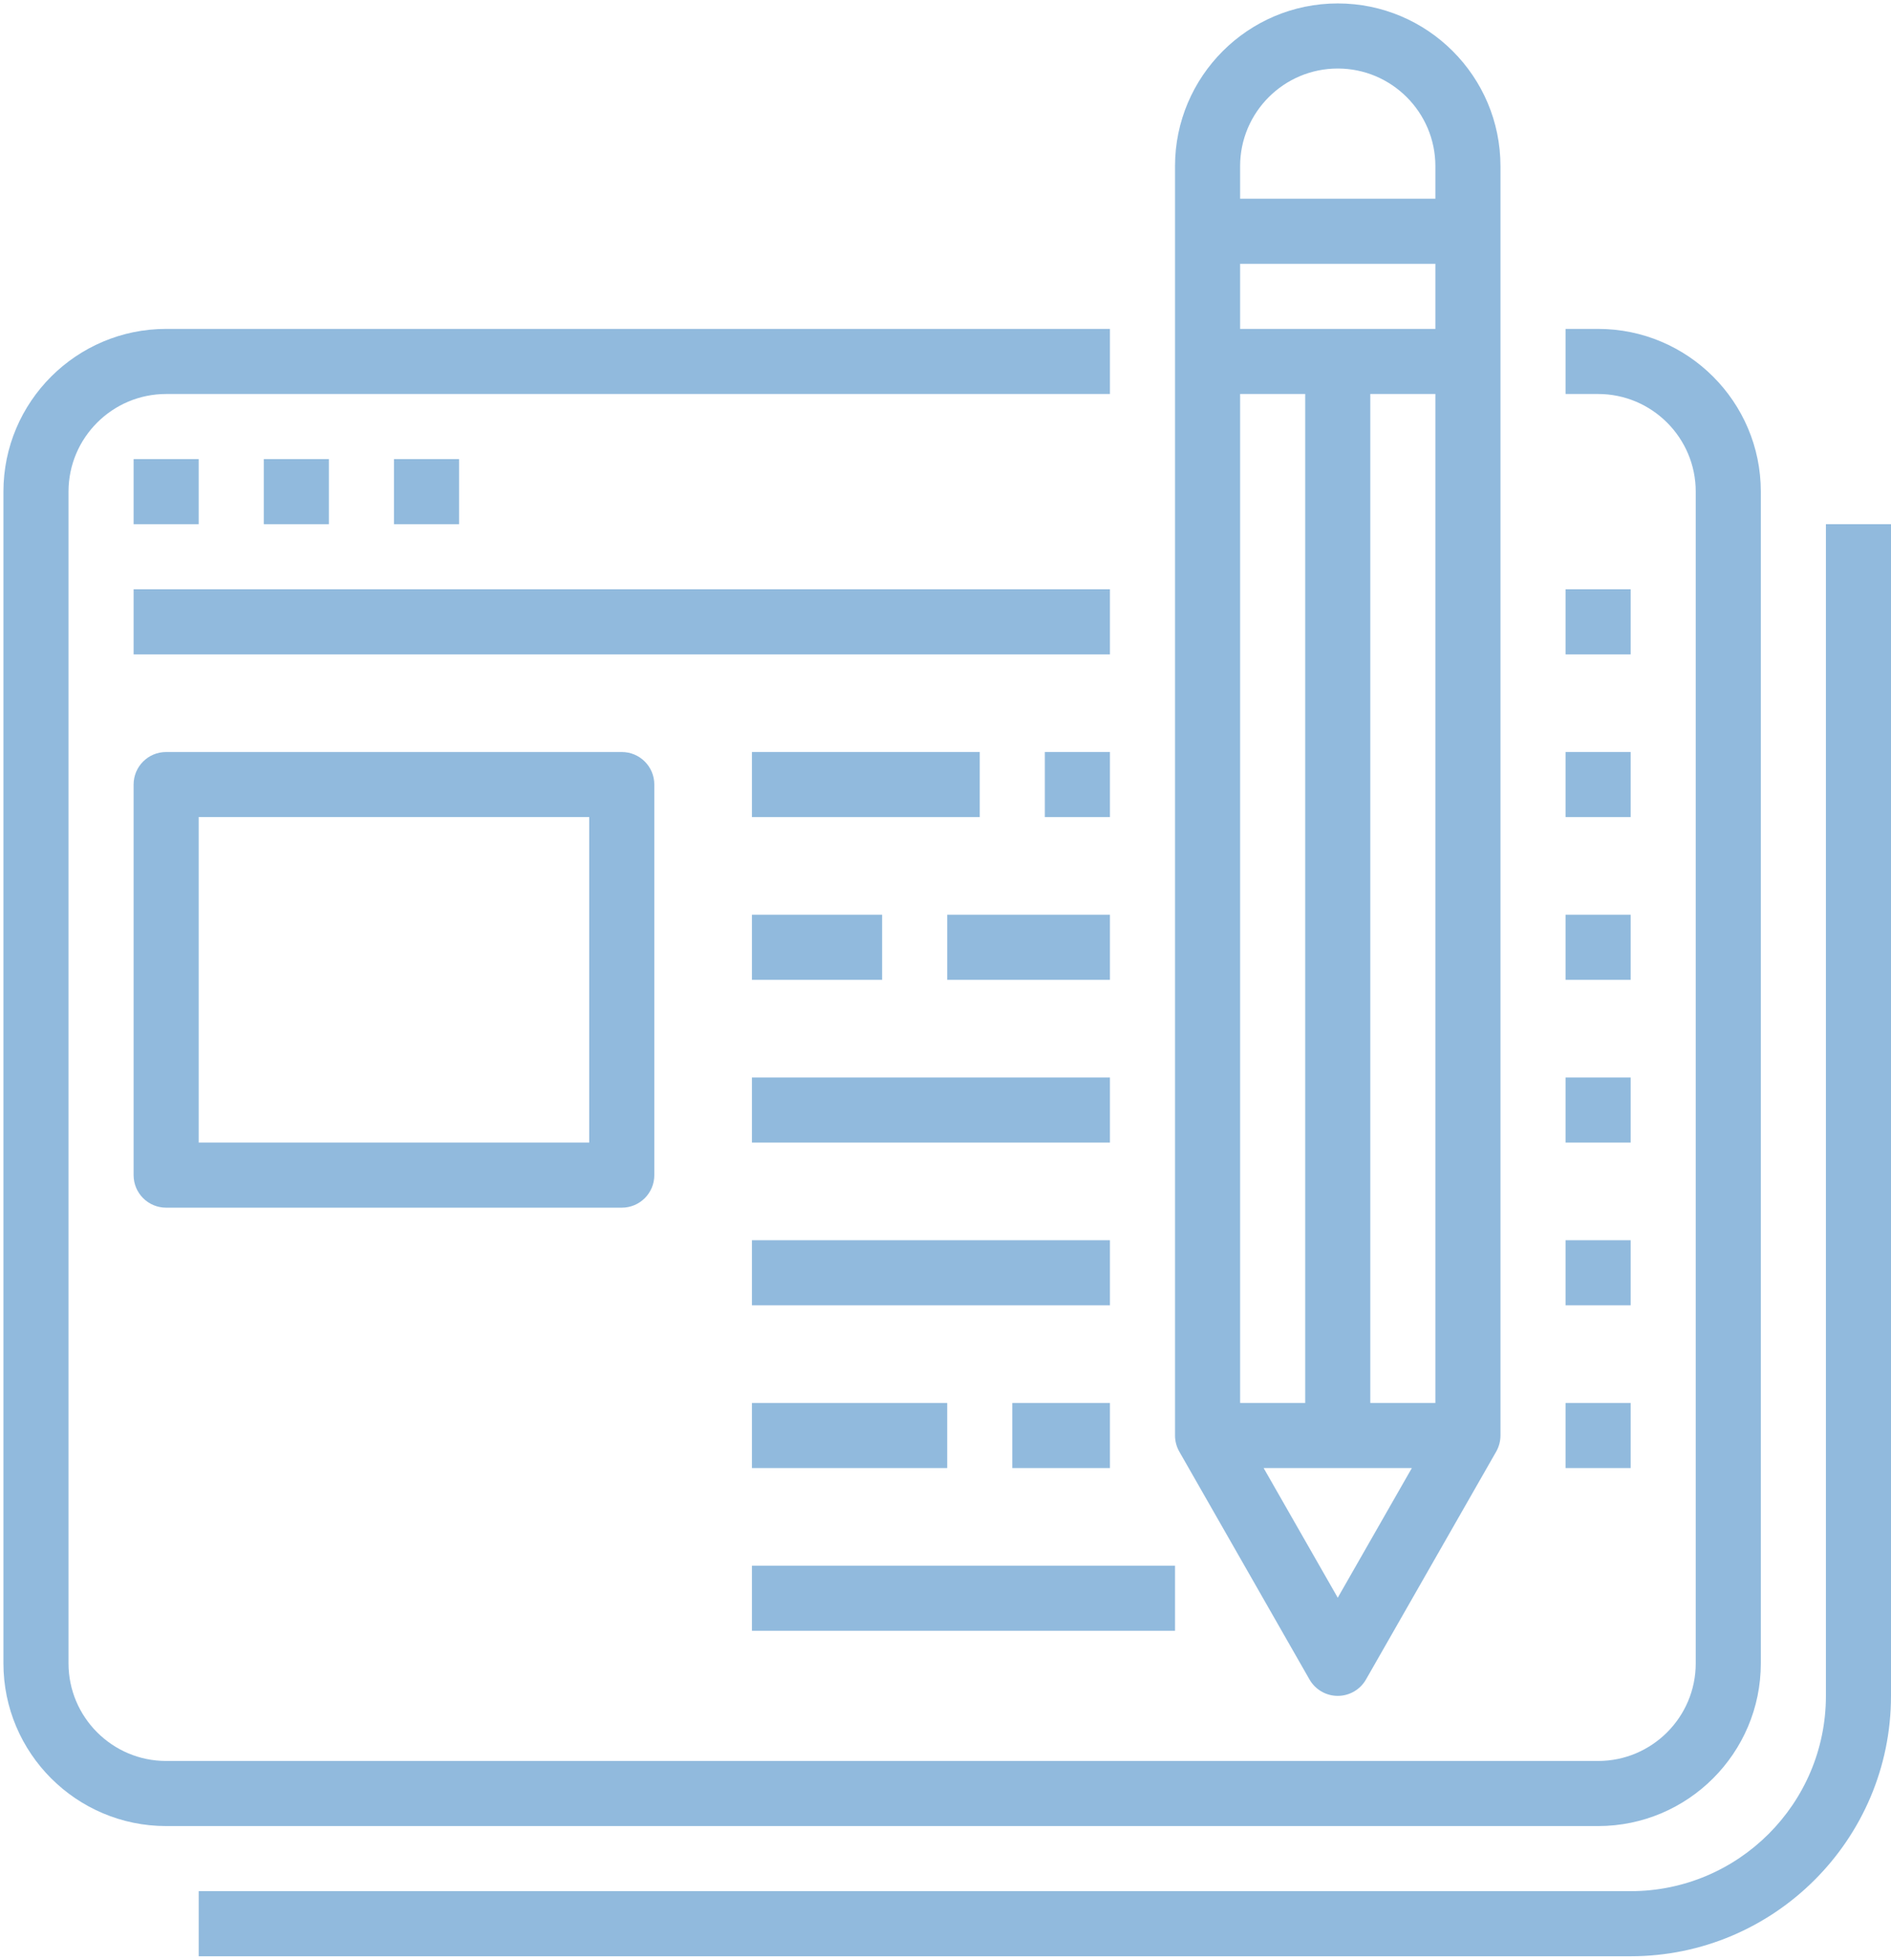 <svg xmlns="http://www.w3.org/2000/svg" width="276" height="286" viewBox="0 0 276 286" fill="none"><path d="M24.25 266.5H233.25C246.346 266.5 257 255.846 257 242.75V71.75C257 58.654 246.346 48 233.25 48H228.5V57.5H233.25C241.106 57.5 247.5 63.894 247.5 71.75V242.75C247.5 250.606 241.106 257 233.25 257H24.25C16.393 257 10 250.606 10 242.75V71.75C10 63.894 16.393 57.5 24.25 57.5H162V48H24.25C11.154 48 0.5 58.654 0.5 71.75V242.75C0.5 255.846 11.154 266.5 24.25 266.5Z" fill="#2576BD" fill-opacity="0.5"/><path d="M19.5 67V76.5H29V67H19.5Z" fill="#2576BD" fill-opacity="0.5"/><path d="M38.5 67V76.5H48V67H38.5Z" fill="#2576BD" fill-opacity="0.5"/><path d="M57.5 67V76.5H67V67H57.5Z" fill="#2576BD" fill-opacity="0.5"/><path d="M238 86H228.5V95.5H238V86Z" fill="#2576BD" fill-opacity="0.5"/><path d="M162 86H19.5V95.5H162V86Z" fill="#2576BD" fill-opacity="0.5"/><path d="M86 166.75H29V119.25H86V166.75ZM24.25 109.75C21.623 109.75 19.5 111.873 19.5 114.5V171.5C19.5 174.127 21.623 176.25 24.25 176.25H90.75C93.377 176.25 95.5 174.127 95.5 171.5V114.5C95.5 111.873 93.377 109.75 90.75 109.75H24.25Z" fill="#2576BD" fill-opacity="0.5"/><path d="M143 109.75H109.75V119.25H143V109.75Z" fill="#2576BD" fill-opacity="0.5"/><path d="M162 109.75H152.5V119.25H162V109.75Z" fill="#2576BD" fill-opacity="0.5"/><path d="M109.75 143H128.75V133.5H109.75V143Z" fill="#2576BD" fill-opacity="0.5"/><path d="M162 133.5H138.25V143H162V133.5Z" fill="#2576BD" fill-opacity="0.5"/><path d="M162 157.25H109.75V166.75H162V157.25Z" fill="#2576BD" fill-opacity="0.5"/><path d="M162 181H109.75V190.5H162V181Z" fill="#2576BD" fill-opacity="0.5"/><path d="M171.5 228.5H109.75V238H171.5V228.5Z" fill="#2576BD" fill-opacity="0.5"/><path d="M109.75 214.25H138.25V204.75H109.75V214.25Z" fill="#2576BD" fill-opacity="0.5"/><path d="M162 214.25V204.75H147.75V214.25H162Z" fill="#2576BD" fill-opacity="0.5"/><path d="M238 109.75H228.5V119.25H238V109.75Z" fill="#2576BD" fill-opacity="0.5"/><path d="M238 133.5H228.5V143H238V133.5Z" fill="#2576BD" fill-opacity="0.5"/><path d="M238 157.25H228.5V166.75H238V157.25Z" fill="#2576BD" fill-opacity="0.5"/><path d="M238 181H228.5V190.5H238V181Z" fill="#2576BD" fill-opacity="0.5"/><path d="M228.5 214.25H238V204.75H228.5V214.25Z" fill="#2576BD" fill-opacity="0.5"/><path d="M29 276V285.5H238C258.952 285.5 276 268.452 276 247.5V76.5H266.5V247.5C266.5 263.218 253.718 276 238 276H29Z" fill="#2576BD" fill-opacity="0.5"/><path d="M195.25 233.174L184.434 214.25H206.066L195.25 233.174ZM181 48V38.5H209.5V48H181ZM181 204.75V57.5H190.5V204.75H181ZM200 204.75V57.5H209.5V204.75H200ZM195.25 10C203.106 10 209.5 16.393 209.5 24.25V29H181V24.25C181 16.393 187.393 10 195.25 10ZM195.25 0.5C182.154 0.5 171.5 11.154 171.5 24.25V209.5C171.5 210.325 171.719 211.144 172.127 211.856L191.127 245.106C191.973 246.587 193.549 247.5 195.25 247.5C196.95 247.5 198.527 246.587 199.373 245.106L218.373 211.856C218.781 211.144 219 210.325 219 209.5V24.25C219 11.154 208.346 0.5 195.25 0.5Z" fill="#2576BD" fill-opacity="0.5"/></svg>